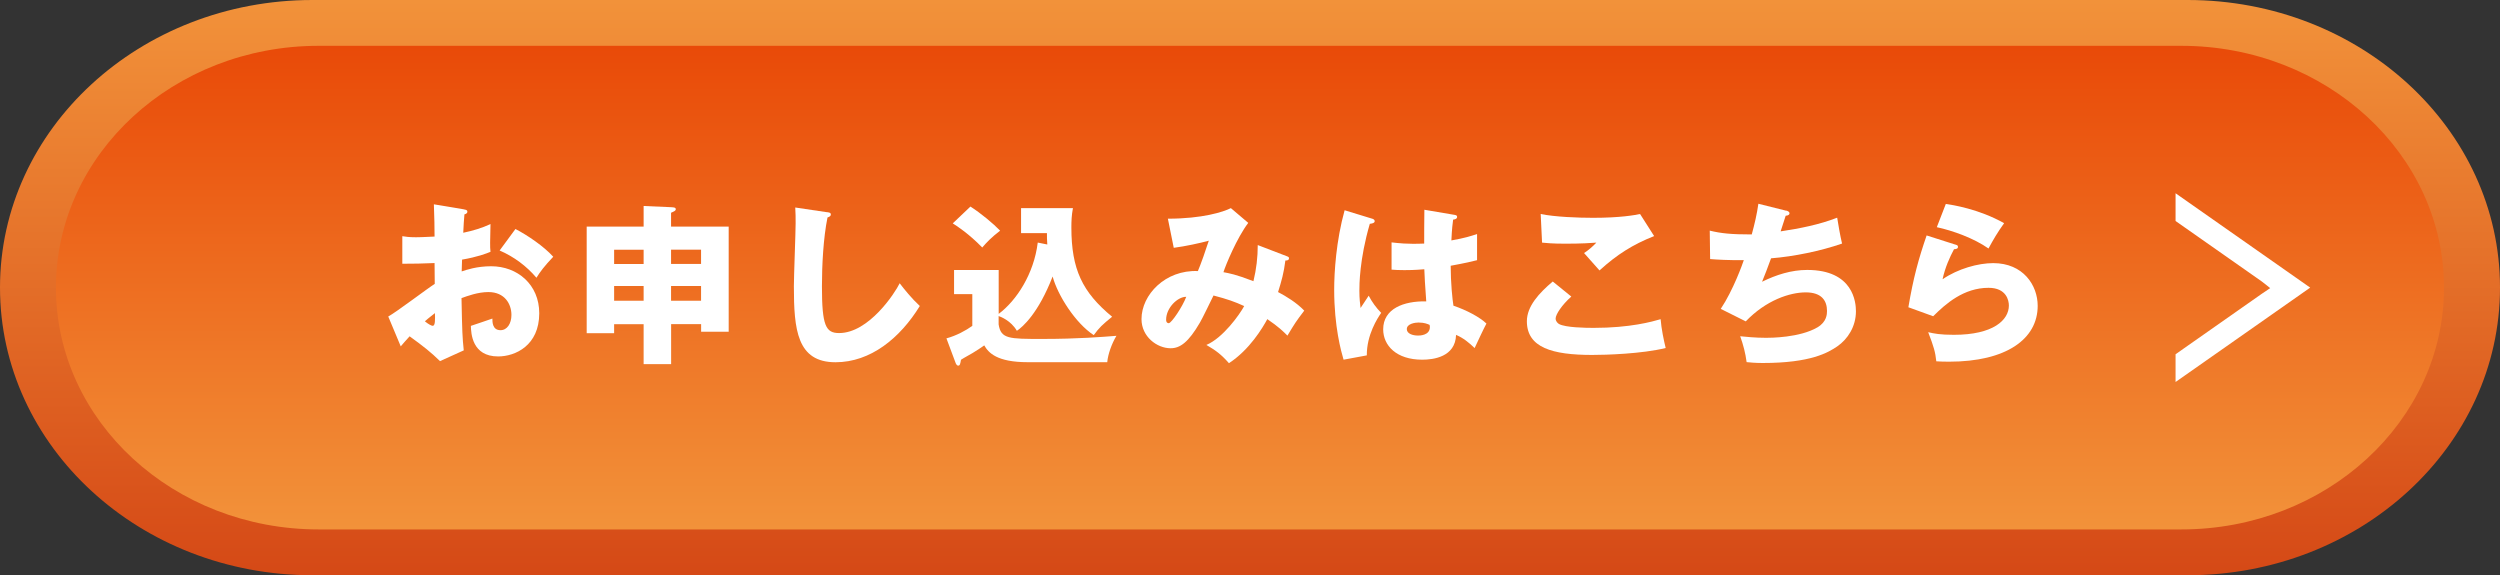 <?xml version="1.0" encoding="UTF-8"?><svg id="a" xmlns="http://www.w3.org/2000/svg" xmlns:xlink="http://www.w3.org/1999/xlink" viewBox="0 0 400 92.04"><rect x="0" y="0" width="400" height="92.04" fill="#333333" stroke="none"/><defs><linearGradient id="b" x1="200" y1="0" x2="200" y2="92.04" gradientUnits="userSpaceOnUse"><stop offset="0" stop-color="#f2923a"/><stop offset="1" stop-color="#d54916"/></linearGradient><linearGradient id="c" x1="200" y1="84.71" x2="200" y2="7.33" gradientUnits="userSpaceOnUse"><stop offset="0" stop-color="#f2923a"/><stop offset="1" stop-color="#e94a08"/></linearGradient></defs><rect x="9.79" y="11.25" width="380.8" height="75.72" rx="33.39" ry="33.39" style="stroke-width:0px;"/><path d="m350,92.04H50C22.39,92.04,0,71.44,0,46.02h0C0,20.6,22.39,0,50,0h300c27.61,0,50,20.6,50,46.02h0c0,25.42-22.39,46.02-50,46.02Z" style="fill:url(#b); stroke-width:0px;"/><path d="m349.01,84.71H50.99c-23.22,0-42.04-17.32-42.04-38.69h0C8.96,24.65,27.78,7.33,50.99,7.33h298.01c23.22,0,42.04,17.32,42.04,38.69h0c0,21.37-18.82,38.69-42.04,38.69Z" style="fill:url(#c); stroke-width:0px;"/><path d="m348.09,56.68v4.44l21.54-15.1-21.54-15.1v4.44l13.76,9.65c.34.24,1.38,1.09,1.38,1.09,0,0-1.04.69-1.38.93l-13.76,9.65Z" style="fill:#fff; stroke-width:0px;"/><path d="m74.2,33.5c.36.06.58.11.58.36,0,.31-.31.39-.47.44-.08.83-.14,1.8-.19,2.94,1.58-.33,2.97-.75,4.36-1.39-.03,1.03-.06,2.3-.06,2.94,0,.75,0,.94.06,1.5-.67.28-2.11.83-4.55,1.25,0,.31-.06,1.64-.06,1.89.72-.25,2.42-.83,4.72-.83,4.19,0,7.69,2.92,7.69,7.52,0,5.16-3.83,6.91-6.58,6.91-4.19,0-4.33-3.72-4.36-4.89.58-.2,3.08-1.03,3.44-1.17,0,.55,0,1.86,1.3,1.86,1.06,0,1.75-1.06,1.75-2.44,0-1.72-1.05-3.66-3.69-3.66-1.69,0-3.39.64-4.3.97.11,5.55.14,6.19.36,8.36l-3.8,1.72c-1.47-1.44-2.64-2.36-4.86-3.97-.69.75-1.03,1.14-1.42,1.61l-2-4.78c1.28-.69,6.33-4.53,7.44-5.22,0-.97,0-1.19-.03-3.33-1.64.08-3.58.11-5.16.11v-4.41c.56.08,1,.17,2.19.17,1.08,0,2.64-.11,2.97-.11,0-2.08-.03-2.39-.11-5.16l4.78.8Zm-6.22,17.91c.53.44,1.05.72,1.25.72.42,0,.39-.97.36-2.03-.33.28-.92.69-1.61,1.31Zm14.49-14.77c1.94,1,4.55,2.78,6.05,4.44-1.47,1.55-2.08,2.39-2.69,3.36-1.58-1.86-3.58-3.36-5.89-4.36l2.53-3.44Z" style="fill:#fff; stroke-width:0px;"/><path d="m107.37,58.26h-4.39v-6.39h-4.72v1.44h-4.39v-17.05h9.11v-3.3l4.39.19c.53.03.75.06.75.33,0,.25-.25.33-.75.56v2.22h9.22v16.82h-4.41v-1.22h-4.8v6.39Zm-4.39-18.3h-4.72v2.28h4.72v-2.28Zm0,5.8h-4.72v2.36h4.72v-2.36Zm4.39-3.53h4.8v-2.28h-4.8v2.28Zm0,5.89h4.8v-2.36h-4.8v2.36Z" style="fill:#fff; stroke-width:0px;"/><path d="m132.29,33.94c.42.06.64.08.64.39,0,.25-.19.33-.53.47-.67,3.28-.89,7.66-.89,11.02,0,6.3.61,7.47,2.75,7.47,4.75,0,8.94-6.41,9.69-7.97.69.92,1.92,2.44,3.22,3.64-3.16,5.14-7.88,9-13.49,9-6.16,0-6.66-5.22-6.66-12.16,0-1.61.28-8.63.28-10.05,0-.8,0-1.75-.06-2.55l5.05.75Z" style="fill:#fff; stroke-width:0px;"/><path d="m167.57,39.13c-.06-.72-.06-1.22-.06-1.83h-4.14v-4h8.3c-.22,1.14-.25,2.14-.25,3.08,0,6.72,1.75,10.36,6.52,14.3-1.58,1.28-2.05,1.72-2.94,2.94-2.94-1.92-5.77-6.38-6.58-9.38-2.28,5.89-4.8,8.08-5.72,8.69-.97-1.67-2.67-2.28-2.92-2.36v1.33c.36,2.33,1.64,2.33,6.97,2.33,5.78,0,9.72-.33,11.88-.5-.75,1.25-1.36,2.94-1.47,4.22h-12.74c-4.89,0-6.27-1.5-6.94-2.69-.47.33-1.28.89-1.86,1.22-1.5.86-1.67.94-1.86,1.08-.11.64-.17.94-.44.94-.25,0-.39-.31-.47-.56l-1.42-3.8c1.61-.44,3.14-1.28,4.14-2v-5.08h-2.92v-3.86h7.14v7.02c2.86-2.14,5.64-6.41,6.25-11.41l1.53.31Zm-12.3-6.08c1.69,1.08,3.69,2.75,4.75,3.86-1.42,1.08-2.17,1.89-2.86,2.69-2.14-2.19-3.97-3.39-4.72-3.86l2.83-2.69Z" style="fill:#fff; stroke-width:0px;"/><path d="m205.88,40.99c.31.11.36.19.36.33,0,.36-.39.36-.58.36-.25,2-.61,3.25-1.17,5.05,1.28.67,2.94,1.67,4.19,2.97-1.33,1.75-1.47,1.97-2.69,4-.69-.69-1.39-1.39-3.22-2.64-.75,1.39-2.83,4.89-6.14,7.05-1.22-1.39-2.08-2.03-3.61-2.92,2.64-1.11,5.3-4.83,6.05-6.22-1.5-.69-2.69-1.11-4.91-1.69-.33.67-1.8,3.72-2.17,4.33-1.83,3.14-3.16,4.11-4.69,4.11-2.19,0-4.66-1.86-4.66-4.66,0-3.89,3.8-7.91,9.02-7.69.19-.47.53-1.28.89-2.33.64-1.94.75-2.17.86-2.53-1.42.39-3.72.89-5.61,1.14l-.94-4.66c5.5,0,8.88-1.08,10.08-1.69l2.78,2.36c-1.83,2.42-3.61,6.75-3.97,7.89.89.17,1.94.33,4.8,1.44.47-1.94.69-3.83.69-5.78l4.64,1.78Zm-19.3,10.16c0,.5.28.56.42.56.44,0,2.22-2.67,2.8-4.22-1.36-.03-3.22,1.75-3.22,3.66Z" style="fill:#fff; stroke-width:0px;"/><path d="m219.59,35c.22.08.36.19.36.39,0,.33-.53.39-.78.42-1.67,5.72-1.67,9.83-1.67,10.69,0,1.39.11,2.03.19,2.78.36-.53.94-1.42,1.3-1.97.56,1.06,1.19,1.92,2,2.75-.56.8-2.33,3.5-2.3,6.8l-3.72.69c-.39-1.33-1.5-5.28-1.5-11.19,0-2.83.31-7.83,1.67-12.72l4.44,1.36Zm13.19-.61c.14.03.36.06.36.31,0,.33-.39.42-.64.44-.08.61-.19,1.39-.28,3.33,2.17-.39,3.11-.69,4.11-1.03v4.19c-.64.17-1.92.47-4.22.89,0,2.75.28,5.44.44,6.39,2.14.72,4.25,1.86,5.28,2.86-.44.81-1.28,2.61-1.89,3.92-.89-.86-1.8-1.61-2.97-2.11-.11,3.55-3.66,3.97-5.41,3.97-4.16,0-6.25-2.28-6.25-4.86,0-3.3,3.28-4.55,6.89-4.47-.22-3.16-.25-3.53-.31-5.14-1.58.14-2.72.14-3.19.14-.89,0-1.47-.03-2.05-.08v-4.36c1,.11,2.42.31,5.22.19,0-1.17,0-3.61.03-5.41l4.89.83Zm-5.75,17.21c-.61,0-1.94.19-1.94,1.06,0,.72.92,1.03,1.8,1.03.22,0,1.89,0,1.89-1.36,0-.14,0-.25-.06-.36-.33-.14-.83-.36-1.69-.36Z" style="fill:#fff; stroke-width:0px;"/><path d="m251.4,47.46c-1.5,1.33-2.5,2.86-2.5,3.5,0,.47.36.78.56.89,1.03.56,4.22.61,5.52.61,5.86,0,9.38-1,10.72-1.39.11,1.5.53,3.5.81,4.61-3.8.94-9.61,1.11-11.77,1.11-6.36,0-10.44-1.17-10.44-5.39,0-2.39,1.94-4.5,4.14-6.36l2.97,2.41Zm13.27-9.69c-3.44,1.36-5.97,2.97-8.75,5.5-.06-.06-.31-.33-2.47-2.78.75-.5,1.36-1.03,1.97-1.67-.69.06-2.42.17-4.94.17-2.19,0-3.08-.11-3.75-.17l-.22-4.58c2.25.47,6,.61,8.38.61,4.39,0,6.72-.44,7.52-.61l2.25,3.53Z" style="fill:#fff; stroke-width:0px;"/><path d="m285.79,33.69c.22.06.53.17.53.44,0,.17-.14.36-.61.39-.61,1.89-.67,2.08-.81,2.5,3.08-.47,6.14-1.06,9.05-2.19.14.92.5,3.03.78,4.14-3.42,1.19-7.75,2.08-11.36,2.36-.67,1.83-.89,2.39-1.44,3.75,2.25-1.11,4.69-1.89,7.22-1.89,7.41,0,7.8,5.22,7.8,6.61,0,2.47-1.33,4.47-2.97,5.61-1.47,1-4.25,2.67-11.94,2.67-1.17,0-1.97-.08-2.58-.14-.19-1.44-.53-2.75-1.03-4.14.8.08,2.44.25,4.14.25.64,0,5.39,0,8.25-1.69,1.47-.89,1.5-2.11,1.5-2.61,0-1.61-.83-2.97-3.39-2.97s-6.36,1.25-9.61,4.64l-4-2c2-3,3.5-7.22,3.69-7.8-2.42.03-4.33-.08-5.39-.17l-.06-4.55c1.8.44,3.39.61,6.72.61.47-1.72.83-3.28,1.06-4.91l4.44,1.11Z" style="fill:#fff; stroke-width:0px;"/><path d="m312.86,39.13c.19.06.42.11.42.36,0,.33-.33.36-.64.39-.67,1.25-1.42,2.89-1.83,4.8,2.47-1.69,5.69-2.58,8.11-2.58,4.78,0,7.11,3.53,7.11,6.83,0,5.3-5,8.94-14.19,8.94-.81,0-1.5-.03-2.03-.06-.17-1.53-.39-2.28-1.3-4.66.94.22,1.92.42,4.11.42,6.3,0,8.8-2.36,8.8-4.69,0-.8-.39-2.83-3.25-2.83-3.97,0-6.86,2.55-8.86,4.55l-3.97-1.44c.8-4.75,1.64-7.77,2.92-11.49l4.61,1.47Zm-1.53-6.5c.97.14,5.25.78,9.33,3.08-1.06,1.47-1.75,2.66-2.5,4.05-2.33-1.64-5.72-2.86-8.27-3.41l1.44-3.72Z" style="fill:#fff; stroke-width:0px;"/></svg>
